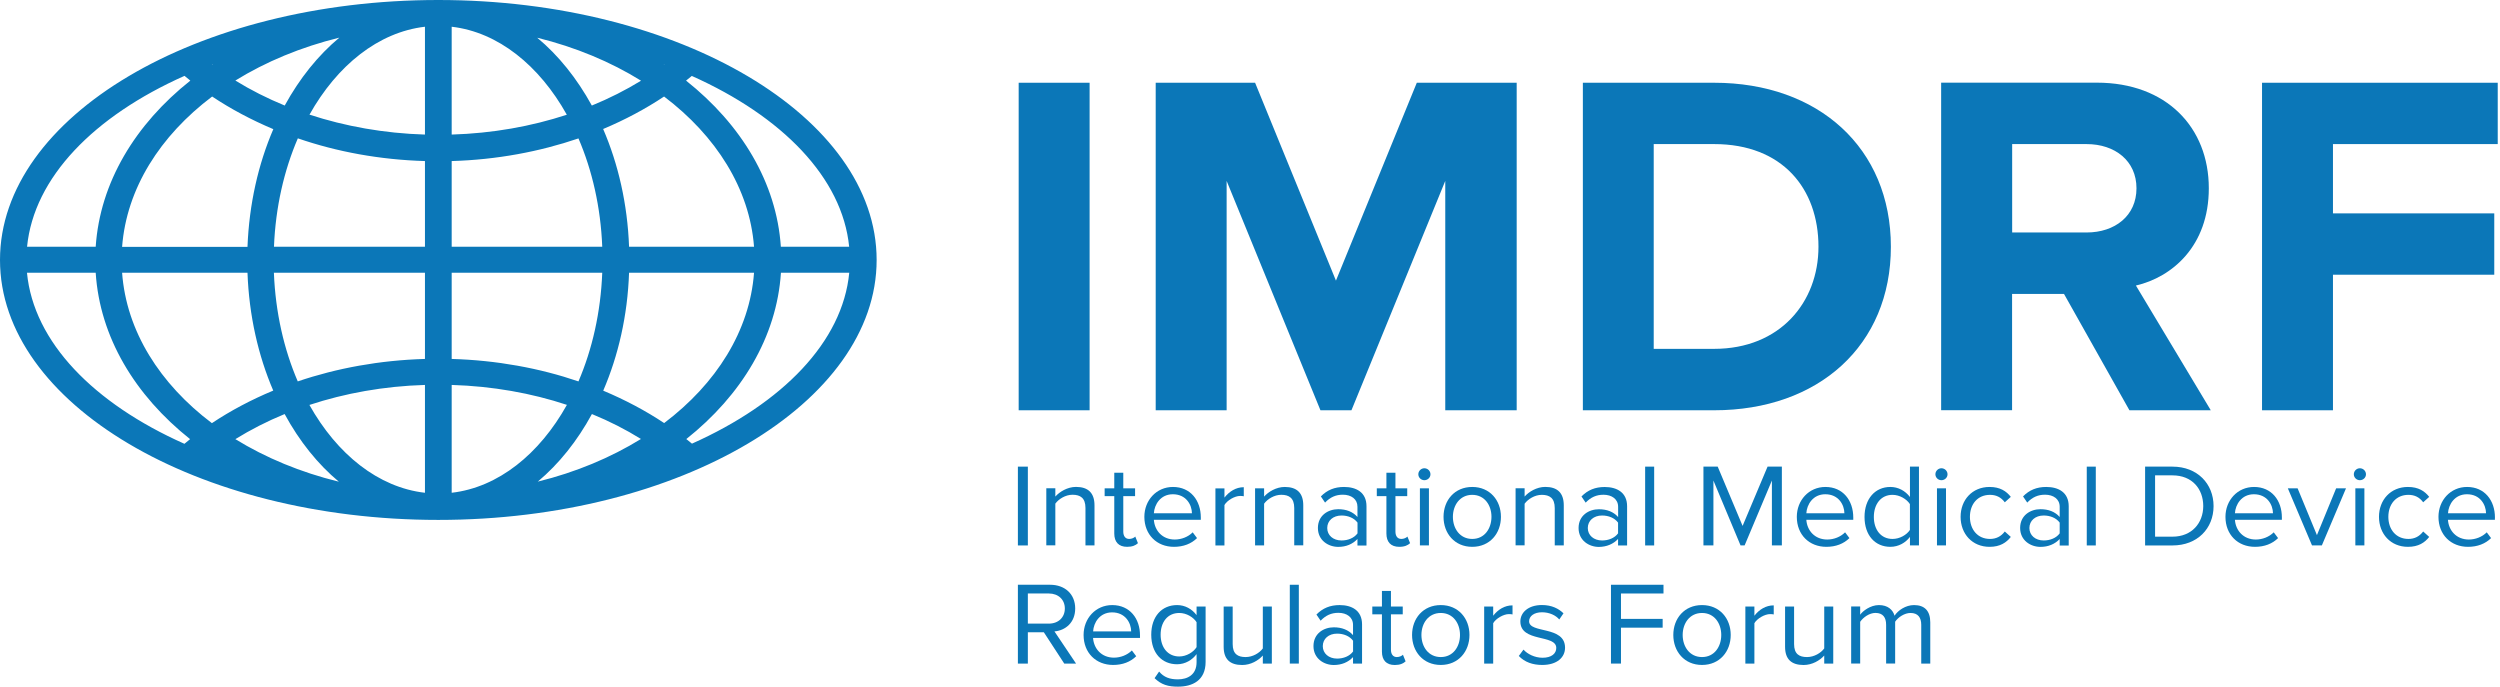 <svg width="1034" height="284" viewBox="0 0 1034 284" fill="none" xmlns="http://www.w3.org/2000/svg">
<path d="M935.577 169.689H964.915V113.623H1031.63V88.253H964.915V59.593H1033.06V34.223H935.577V169.689Z" fill="#0B77B8"/>
<path d="M708.975 34.223H654.673V169.689H708.975C752.118 169.689 782.067 142.894 782.067 102.057C782.067 61.221 752.118 34.223 708.975 34.223ZM708.975 144.285H683.978V59.593H708.975C737.262 59.593 752.118 78.078 752.118 102.057C752.118 124.986 736.244 144.285 708.975 144.285Z" fill="#0B77B8"/>
<path d="M450.66 34.223H421.322V169.689H450.66V34.223Z" fill="#0B77B8"/>
<path d="M913.565 77.875C913.565 52.674 895.995 34.19 867.301 34.19H802.858V169.655H832.197V121.561H853.666L880.732 169.689H914.379L883.412 118.101C898.302 114.641 913.565 101.855 913.565 77.875ZM862.994 96.156H832.231V59.594H862.994C874.763 59.594 883.649 66.513 883.649 77.875C883.649 89.237 874.763 96.156 862.994 96.156Z" fill="#0B77B8"/>
<path d="M552.548 116.065L519.105 34.223H477.998V169.689H507.336V74.822L546.138 169.689H558.958L597.76 74.822V169.689H627.302V34.223H585.99L552.548 116.065Z" fill="#0B77B8"/>
<path d="M181.288 0C81.436 0 0 48.23 0 107.518C0 166.806 81.436 215.036 181.288 215.036C281.141 215.036 362.577 166.636 362.577 107.518C362.577 48.4 281.141 0 181.288 0ZM351.214 102.057H322.961C321.198 75.534 306.579 51.453 283.753 33.341C284.567 32.696 285.347 32.052 286.127 31.407C323.538 48.129 348.399 73.533 351.214 102.057ZM175.76 11.057V55.658C158.835 55.15 142.724 52.233 128.004 47.416C139.434 27.032 156.495 13.296 175.76 11.057ZM175.76 66.614V102.057H113.318C113.962 85.709 117.49 70.446 123.188 57.219C139.333 62.781 157.105 66.071 175.76 66.614ZM175.76 112.809V148.456C157.105 148.999 139.333 152.255 123.154 157.75C117.456 144.522 113.928 129.225 113.284 112.809H175.76ZM175.76 159.208V203.81C156.461 201.605 139.4 187.868 127.97 167.484C142.656 162.634 158.801 159.717 175.76 159.208ZM186.817 203.81V159.208C203.708 159.717 219.819 162.6 234.471 167.45C223.109 187.801 206.116 201.571 186.817 203.81ZM186.817 148.456V112.809H249.089C248.445 129.191 244.951 144.488 239.253 157.75C223.142 152.255 205.438 148.999 186.817 148.456ZM186.817 102.057V66.614C205.438 66.071 223.109 62.747 239.253 57.252C244.951 70.48 248.445 85.743 249.089 102.057H186.817ZM186.817 55.658V11.057C206.048 13.296 223.041 27.066 234.437 47.45C219.785 52.267 203.708 55.15 186.817 55.658ZM222.193 15.602C238.032 19.503 252.583 25.574 265.132 33.375C258.824 37.241 252.006 40.701 244.782 43.652C238.643 32.459 230.977 22.894 222.193 15.602ZM117.761 43.652C110.503 40.667 103.652 37.207 97.343 33.307C109.926 25.54 124.477 19.469 140.35 15.568C131.566 22.894 123.9 32.425 117.761 43.652ZM113.047 53.42C106.84 67.835 103.041 84.42 102.363 102.091H50.503C52.334 77.976 66.207 56.167 87.744 39.921C95.477 45.076 103.957 49.587 113.047 53.42ZM102.363 112.809C103.007 130.514 106.806 147.1 113.013 161.548C103.889 165.347 95.376 169.858 87.642 175.014C66.105 158.767 52.267 136.958 50.503 112.809H102.363ZM117.727 171.249C123.798 182.442 131.43 191.972 140.147 199.231C124.341 195.364 109.858 189.327 97.343 181.628C103.652 177.727 110.469 174.234 117.727 171.249ZM222.43 199.197C231.147 191.905 238.744 182.408 244.816 171.249C252.04 174.2 258.824 177.659 265.098 181.56C252.617 189.259 238.168 195.33 222.43 199.197ZM249.496 161.582C255.737 147.1 259.57 130.48 260.18 112.809H311.87C310.073 136.891 296.234 158.699 274.697 174.98C266.998 169.858 258.552 165.381 249.496 161.582ZM260.18 102.057C259.536 84.386 255.703 67.801 249.462 53.352C258.518 49.553 266.964 45.042 274.663 39.921C296.167 56.201 310.039 78.01 311.87 102.057H260.18ZM274.832 26.761C274.799 26.795 274.799 26.795 274.765 26.829C274.663 26.761 274.595 26.693 274.493 26.659C274.629 26.693 274.731 26.727 274.832 26.761ZM87.744 26.795C87.71 26.761 87.676 26.761 87.642 26.727C87.812 26.659 87.982 26.591 88.117 26.557C88.016 26.625 87.88 26.693 87.744 26.795ZM76.314 31.374C77.128 32.052 77.908 32.696 78.722 33.341C55.93 51.419 41.345 75.5 39.582 102.057H11.193C14.008 73.397 38.903 48.027 76.314 31.374ZM11.159 112.809H39.582C41.277 139.434 55.828 163.516 78.621 181.628C77.84 182.272 77.06 182.882 76.28 183.561C38.801 166.873 13.906 141.503 11.159 112.809ZM286.195 183.493C285.415 182.849 284.635 182.238 283.855 181.594C306.681 163.482 321.265 139.367 322.995 112.809H351.248C348.501 141.402 323.64 166.772 286.195 183.493Z" fill="#0B77B8"/>
<path d="M554.066 250.26C550.145 250.26 547.065 251.525 544.473 254.176L546.211 256.726C548.352 254.482 550.68 253.462 553.555 253.462C557.019 253.462 559.611 255.278 559.611 258.44V262.683C557.674 260.48 554.938 259.46 551.654 259.46C547.576 259.46 543.252 261.948 543.252 267.232C543.252 272.372 547.576 275.045 551.654 275.045C554.878 275.045 557.614 273.922 559.611 271.781V274.473H563.346V258.256C563.346 252.504 559.124 250.26 554.066 250.26ZM559.629 269.456C558.186 271.414 555.654 272.393 553.025 272.393C549.555 272.393 547.107 270.251 547.107 267.252C547.107 264.213 549.537 262.071 553.025 262.071C555.654 262.071 558.186 263.05 559.629 265.009V269.456Z" fill="#0B77B8"/>
<path d="M595.901 250.26C588.6 250.26 584.029 255.788 584.029 262.621C584.029 269.456 588.6 275.024 595.901 275.024C603.202 275.024 607.773 269.456 607.773 262.621C607.773 255.788 603.202 250.26 595.901 250.26ZM595.901 271.76C590.783 271.76 587.902 267.456 587.902 262.621C587.902 257.828 590.783 253.524 595.901 253.524C601.019 253.524 603.858 257.828 603.858 262.621C603.858 267.456 601.019 271.76 595.901 271.76Z" fill="#0B77B8"/>
<path d="M866.82 193H863.085V225.597H866.82V193Z" fill="#0B77B8"/>
<path d="M846.317 201.405C842.402 201.405 839.323 202.67 836.73 205.321L838.463 207.871C840.604 205.627 842.931 204.607 845.83 204.607C849.294 204.607 851.886 206.423 851.886 209.585V213.828C849.95 211.625 847.213 210.605 843.93 210.605C839.852 210.605 835.528 213.093 835.528 218.377C835.528 223.517 839.852 226.189 843.93 226.189C847.153 226.189 849.89 225.067 851.886 222.926V225.618H855.621V209.401C855.621 203.649 851.399 201.405 846.317 201.405ZM851.886 220.6C850.437 222.558 847.911 223.537 845.277 223.537C841.806 223.537 839.359 221.396 839.359 218.397C839.359 215.358 841.788 213.216 845.277 213.216C847.911 213.216 850.437 214.195 851.886 216.153V220.6Z" fill="#0B77B8"/>
<path d="M620.788 213.766C620.788 206.933 616.217 201.405 608.916 201.405C601.615 201.405 597.044 206.933 597.044 213.766C597.044 220.6 601.615 226.169 608.916 226.169C616.217 226.169 620.788 220.6 620.788 213.766ZM608.916 222.905C603.798 222.905 600.917 218.601 600.917 213.766C600.917 208.973 603.798 204.669 608.916 204.669C614.034 204.669 616.873 208.973 616.873 213.766C616.849 218.601 614.034 222.905 608.916 222.905Z" fill="#0B77B8"/>
<path d="M577.726 271.76C576.096 271.76 575.296 270.495 575.296 268.721V254.075H580.174V250.852H575.296V244.406H571.567V250.852H567.586V254.075H571.567V269.516C571.567 273.025 573.359 275.045 576.89 275.045C579.073 275.045 580.42 274.412 581.358 273.535L580.258 270.802C579.765 271.312 578.766 271.76 577.726 271.76Z" fill="#0B77B8"/>
<path d="M932.279 201.405C925.423 201.405 920.449 206.933 920.449 213.766C920.449 221.151 925.567 226.169 932.664 226.169C936.579 226.169 939.827 224.904 942.215 222.558L940.417 220.172C938.522 222.069 935.743 223.15 933.013 223.15C927.853 223.15 924.671 219.437 924.364 214.99H943.785V214.052C943.803 206.974 939.52 201.405 932.279 201.405ZM924.364 212.298C924.569 208.687 927.095 204.424 932.219 204.424C937.686 204.424 940.068 208.769 940.11 212.298H924.364Z" fill="#0B77B8"/>
<path d="M804.867 201.976H801.132V225.577H804.867V201.976Z" fill="#0B77B8"/>
<path d="M669.233 222.905V225.597H672.968V209.38C672.968 203.669 668.746 201.425 663.688 201.425C659.773 201.425 656.687 202.69 654.101 205.341L655.833 207.891C657.974 205.647 660.302 204.627 663.195 204.627C666.665 204.627 669.257 206.443 669.257 209.605V213.848C667.314 211.645 664.584 210.625 661.3 210.625C657.223 210.625 652.898 213.113 652.898 218.397C652.898 223.537 657.223 226.209 661.3 226.209C664.5 226.169 667.236 225.047 669.233 222.905ZM662.623 223.537C659.159 223.537 656.711 221.395 656.711 218.397C656.711 215.357 659.135 213.215 662.623 213.215C665.258 213.215 667.784 214.194 669.233 216.153V220.6C667.784 222.558 665.258 223.537 662.623 223.537Z" fill="#0B77B8"/>
<path d="M555.9 201.405C551.985 201.405 548.899 202.67 546.313 205.321L548.045 207.871C550.186 205.627 552.514 204.607 555.389 204.607C558.877 204.607 561.445 206.423 561.445 209.585V213.828C559.509 211.625 556.778 210.605 553.494 210.605C549.411 210.605 545.086 213.093 545.086 218.377C545.086 223.517 549.411 226.189 553.494 226.189C556.712 226.189 559.448 225.067 561.445 222.926V225.618H565.18V209.401C565.198 203.649 560.976 201.405 555.9 201.405ZM561.469 220.6C560.02 222.558 557.488 223.537 554.86 223.537C551.389 223.537 548.942 221.396 548.942 218.397C548.942 215.358 551.371 213.216 554.86 213.216C557.488 213.216 560.02 214.195 561.469 216.153V220.6Z" fill="#0B77B8"/>
<path d="M666.298 274.453H670.436V259.603H687.673V255.972H670.436V245.466H688.021V241.856H666.298V274.453Z" fill="#0B77B8"/>
<path d="M617.582 254.666V250.852H613.854V274.453H617.582V257.746C618.689 255.849 621.81 253.993 624.09 253.993C624.685 253.993 625.13 254.034 625.581 254.136V250.382C622.298 250.362 619.525 252.157 617.582 254.666Z" fill="#0B77B8"/>
<path d="M630.579 208.34C631.969 206.442 634.759 204.668 637.676 204.668C640.9 204.668 643.041 205.994 643.041 210.135V225.577H646.776V209.013C646.776 203.872 644.142 201.384 639.126 201.384C635.559 201.384 632.269 203.444 630.579 205.382V201.955H626.844V225.556H630.579V208.34Z" fill="#0B77B8"/>
<path d="M632.438 256.95C632.438 254.849 634.477 253.237 637.76 253.237C640.84 253.237 643.474 254.502 644.917 256.216L646.655 253.666C644.713 251.769 641.838 250.239 637.76 250.239C632.047 250.239 628.823 253.36 628.823 257.032C628.823 265.783 643.672 262.253 643.672 267.986C643.672 270.332 641.694 272.045 638.007 272.045C634.717 272.045 631.704 270.474 630.11 268.679L628.174 271.311C630.597 273.86 633.923 275.024 637.863 275.024C644.063 275.024 647.305 271.841 647.305 267.884C647.287 258.704 632.438 262.131 632.438 256.95Z" fill="#0B77B8"/>
<path d="M448.948 225.577H452.683V209.013C452.683 203.872 450.049 201.384 445.033 201.384C441.461 201.384 438.177 203.444 436.487 205.382V201.955H432.752V225.556H436.487V208.299C437.87 206.402 440.667 204.627 443.584 204.627C446.807 204.627 448.948 205.953 448.948 210.094V225.577Z" fill="#0B77B8"/>
<path d="M506.433 208.871C507.533 206.974 510.655 205.117 512.94 205.117C513.529 205.117 513.981 205.158 514.426 205.26V201.507C511.142 201.507 508.369 203.322 506.433 205.811V201.996H502.698V225.598H506.433V208.871Z" fill="#0B77B8"/>
<path d="M958.285 221.334L950.292 201.976H946.25L956.246 225.577H960.324L970.302 201.976H966.224L958.285 221.334Z" fill="#0B77B8"/>
<path d="M494.903 254.421C492.967 251.831 490.092 250.26 486.85 250.26C480.547 250.26 476.157 254.951 476.157 262.52C476.157 270.149 480.584 274.738 486.85 274.738C490.236 274.738 493.153 272.923 494.903 270.536V273.902C494.903 279.084 491.175 280.981 487.193 280.981C483.771 280.981 481.383 280.103 479.405 277.758L477.528 280.491C480.361 283.225 483.134 284 487.217 284C493.069 284 498.638 281.552 498.638 273.739V250.852H494.903V254.421ZM494.903 267.66C493.622 269.72 490.724 271.515 487.746 271.515C482.935 271.515 480.036 267.701 480.036 262.52C480.036 257.298 482.911 253.524 487.746 253.524C490.724 253.524 493.598 255.278 494.903 257.339V267.66Z" fill="#0B77B8"/>
<path d="M755.748 223.15C750.588 223.15 747.401 219.437 747.1 214.99H766.514V214.052C766.514 206.974 762.256 201.405 754.991 201.405C748.14 201.405 743.161 206.933 743.161 213.766C743.161 221.151 748.279 226.169 755.382 226.169C759.297 226.169 762.539 224.904 764.926 222.558L763.128 220.172C761.252 222.069 758.479 223.15 755.748 223.15ZM754.949 204.424C760.416 204.424 762.803 208.769 762.845 212.298H747.1C747.298 208.687 749.83 204.424 754.949 204.424Z" fill="#0B77B8"/>
<path d="M485.545 226.169C489.461 226.169 492.702 224.904 495.09 222.558L493.298 220.172C491.421 222.069 488.625 223.15 485.888 223.15C480.728 223.15 477.546 219.437 477.24 214.99H496.66V214.052C496.66 206.974 492.395 201.405 485.136 201.405C478.28 201.405 473.306 206.933 473.306 213.766C473.324 221.13 478.442 226.169 485.545 226.169ZM485.094 204.424C490.561 204.424 492.949 208.769 492.991 212.298H477.24C477.444 208.687 479.976 204.424 485.094 204.424Z" fill="#0B77B8"/>
<path d="M460.002 250.26C453.152 250.26 448.172 255.788 448.172 262.621C448.172 270.006 453.29 275.024 460.393 275.024C464.309 275.024 467.55 273.759 469.938 271.414L468.146 269.027C466.245 270.924 463.473 272.005 460.736 272.005C455.576 272.005 452.394 268.292 452.088 263.845H471.508V262.907C471.55 255.829 467.268 250.26 460.002 250.26ZM452.112 261.153C452.316 257.542 454.842 253.279 459.96 253.279C465.427 253.279 467.815 257.624 467.857 261.153H452.112Z" fill="#0B77B8"/>
<path d="M444.702 251.667C444.702 245.65 440.378 241.856 434.322 241.856H421V274.453H425.12V261.5H431.729L440.174 274.453H445.051L436.12 261.153C440.625 260.765 444.702 257.542 444.702 251.667ZM425.12 257.93V245.466H433.81C437.726 245.466 440.42 248.016 440.42 251.667C440.42 255.339 437.75 257.93 433.81 257.93H425.12Z" fill="#0B77B8"/>
<path d="M802.972 193.673C801.625 193.673 800.482 194.795 800.482 196.162C800.482 197.528 801.625 198.61 802.972 198.61C804.356 198.61 805.498 197.528 805.498 196.162C805.498 194.795 804.356 193.673 802.972 193.673Z" fill="#0B77B8"/>
<path d="M531.38 201.405C527.807 201.405 524.524 203.465 522.834 205.403V201.976H519.099V225.577H522.834V208.32C524.217 206.423 527.013 204.648 529.93 204.648C533.154 204.648 535.295 205.974 535.295 210.115V225.557H539.03V208.993C539.03 203.893 536.396 201.405 531.38 201.405Z" fill="#0B77B8"/>
<path d="M754.503 268.19C753.114 270.087 750.317 271.76 747.4 271.76C744.183 271.76 742.036 270.536 742.036 266.395V250.851H738.307V267.517C738.307 272.657 740.935 275.044 745.957 275.044C749.523 275.044 752.663 273.187 754.503 271.128V274.452H758.232V250.851H754.503V268.19Z" fill="#0B77B8"/>
<path d="M898.539 193H887.214V225.597H898.539C908.818 225.597 915.53 218.601 915.53 209.319C915.53 200.078 908.818 193 898.539 193ZM898.539 221.966H891.34V196.611H898.539C906.737 196.611 911.265 202.281 911.265 209.319C911.247 216.295 906.574 221.966 898.539 221.966Z" fill="#0B77B8"/>
<path d="M537.196 241.856H533.461V274.453H537.196V241.856Z" fill="#0B77B8"/>
<path d="M522.304 268.19C520.915 270.087 518.142 271.76 515.201 271.76C511.978 271.76 509.837 270.536 509.837 266.395V250.851H506.108V267.517C506.108 272.657 508.736 275.044 513.752 275.044C517.325 275.044 520.464 273.187 522.304 271.128V274.452H526.033V250.851H522.304V268.19Z" fill="#0B77B8"/>
<path d="M579.584 222.904C577.949 222.904 577.155 221.64 577.155 219.865V205.198H582.032V201.975H577.155V195.529H573.42V201.975H569.444V205.198H573.42V220.64C573.42 224.149 575.218 226.168 578.748 226.168C580.926 226.168 582.273 225.536 583.211 224.659L582.11 221.925C581.599 222.455 580.625 222.904 579.584 222.904Z" fill="#0B77B8"/>
<path d="M781.856 226.168C785.242 226.168 788.159 224.455 789.958 222.068V225.577H793.686V193H789.958V205.566C788.015 202.975 785.08 201.404 781.856 201.404C775.553 201.404 771.169 206.3 771.169 213.807C771.169 221.477 775.595 226.168 781.856 226.168ZM782.734 204.668C785.711 204.668 788.586 206.422 789.934 208.483V219.192C788.586 221.252 785.711 222.905 782.734 222.905C777.917 222.905 775.024 219.049 775.024 213.807C775.024 208.564 777.917 204.668 782.734 204.668Z" fill="#0B77B8"/>
<path d="M996.127 204.669C998.617 204.669 1000.66 205.607 1002.23 207.749L1004.72 205.505C1002.88 203.159 1000.29 201.405 995.922 201.405C988.759 201.405 983.948 206.77 983.948 213.766C983.948 220.804 988.759 226.169 995.922 226.169C1000.29 226.169 1002.88 224.415 1004.72 222.069L1002.23 219.825C1000.63 221.926 998.593 222.905 996.127 222.905C991.009 222.905 987.821 218.989 987.821 213.766C987.821 208.524 991.009 204.669 996.127 204.669Z" fill="#0B77B8"/>
<path d="M791.648 250.26C788.159 250.26 784.936 252.504 783.588 254.666C782.897 252.218 780.816 250.26 777.123 250.26C773.593 250.26 770.375 252.748 769.371 254.258V250.831H765.642V274.432H769.371V257.175C770.658 255.278 773.25 253.503 775.674 253.503C778.795 253.503 780.1 255.4 780.1 258.399V274.432H783.835V257.134C785.08 255.278 787.708 253.524 790.198 253.524C793.277 253.524 794.625 255.421 794.625 258.419V274.453H798.359V257.399C798.359 252.647 796.014 250.26 791.648 250.26Z" fill="#0B77B8"/>
<path d="M725.617 254.666V250.852H721.882V274.453H725.617V257.746C726.718 255.849 729.839 253.993 732.124 253.993C732.714 253.993 733.165 254.034 733.616 254.136V250.382C730.35 250.362 727.554 252.157 725.617 254.666Z" fill="#0B77B8"/>
<path d="M460.863 220.64C460.863 224.149 462.655 226.168 466.185 226.168C468.368 226.168 469.716 225.536 470.654 224.659L469.553 221.925C469.06 222.455 468.062 222.904 467.021 222.904C465.391 222.904 464.591 221.64 464.591 219.865V205.198H469.469V201.975H464.591V195.529H460.863V201.975H456.881V205.198H460.863V220.64Z" fill="#0B77B8"/>
<path d="M976.033 193.673C974.686 193.673 973.543 194.795 973.543 196.162C973.543 197.528 974.686 198.61 976.033 198.61C977.422 198.61 978.565 197.528 978.565 196.162C978.565 194.795 977.422 193.673 976.033 193.673Z" fill="#0B77B8"/>
<path d="M684.166 193H680.431V225.597H684.166V193Z" fill="#0B77B8"/>
<path d="M591.006 201.976H587.271V225.577H591.006V201.976Z" fill="#0B77B8"/>
<path d="M977.91 201.976H974.175V225.577H977.91V201.976Z" fill="#0B77B8"/>
<path d="M589.111 198.61C590.494 198.61 591.637 197.528 591.637 196.162C591.637 194.795 590.494 193.673 589.111 193.673C587.764 193.673 586.621 194.795 586.621 196.162C586.621 197.528 587.764 198.61 589.111 198.61Z" fill="#0B77B8"/>
<path d="M1031.91 214.052C1031.91 206.974 1027.64 201.405 1020.38 201.405C1013.53 201.405 1008.55 206.933 1008.55 213.766C1008.55 221.151 1013.67 226.169 1020.77 226.169C1024.68 226.169 1027.93 224.904 1030.31 222.558L1028.52 220.172C1026.63 222.069 1023.85 223.15 1021.12 223.15C1015.96 223.15 1012.77 219.437 1012.47 214.99H1031.89V214.052H1031.91ZM1012.49 212.298C1012.69 208.687 1015.22 204.424 1020.34 204.424C1025.81 204.424 1028.19 208.769 1028.23 212.298H1012.49Z" fill="#0B77B8"/>
<path d="M703.953 250.26C696.652 250.26 692.081 255.788 692.081 262.621C692.081 269.456 696.652 275.024 703.953 275.024C711.255 275.024 715.826 269.456 715.826 262.621C715.826 255.788 711.255 250.26 703.953 250.26ZM703.953 271.76C698.835 271.76 695.955 267.456 695.955 262.621C695.955 257.828 698.835 253.524 703.953 253.524C709.072 253.524 711.91 257.828 711.91 262.621C711.91 267.456 709.072 271.76 703.953 271.76Z" fill="#0B77B8"/>
<path d="M823.06 204.669C825.55 204.669 827.589 205.607 829.182 207.749L831.672 205.505C829.832 203.159 827.246 201.405 822.879 201.405C815.716 201.405 810.905 206.77 810.905 213.766C810.905 220.804 815.716 226.169 822.879 226.169C827.246 226.169 829.832 224.415 831.672 222.069L829.182 219.825C827.589 221.926 825.55 222.905 823.06 222.905C817.942 222.905 814.76 218.989 814.76 213.766C814.76 208.524 817.942 204.669 823.06 204.669Z" fill="#0B77B8"/>
<path d="M720.739 217.519L710.443 193H704.543V225.577H708.669V198.752L719.885 225.577H721.575L732.858 198.752V225.577H736.978V193H731.066L720.739 217.519Z" fill="#0B77B8"/>
<path d="M425.12 193H421V225.597H425.12V193Z" fill="#0B77B8"/>
</svg>
